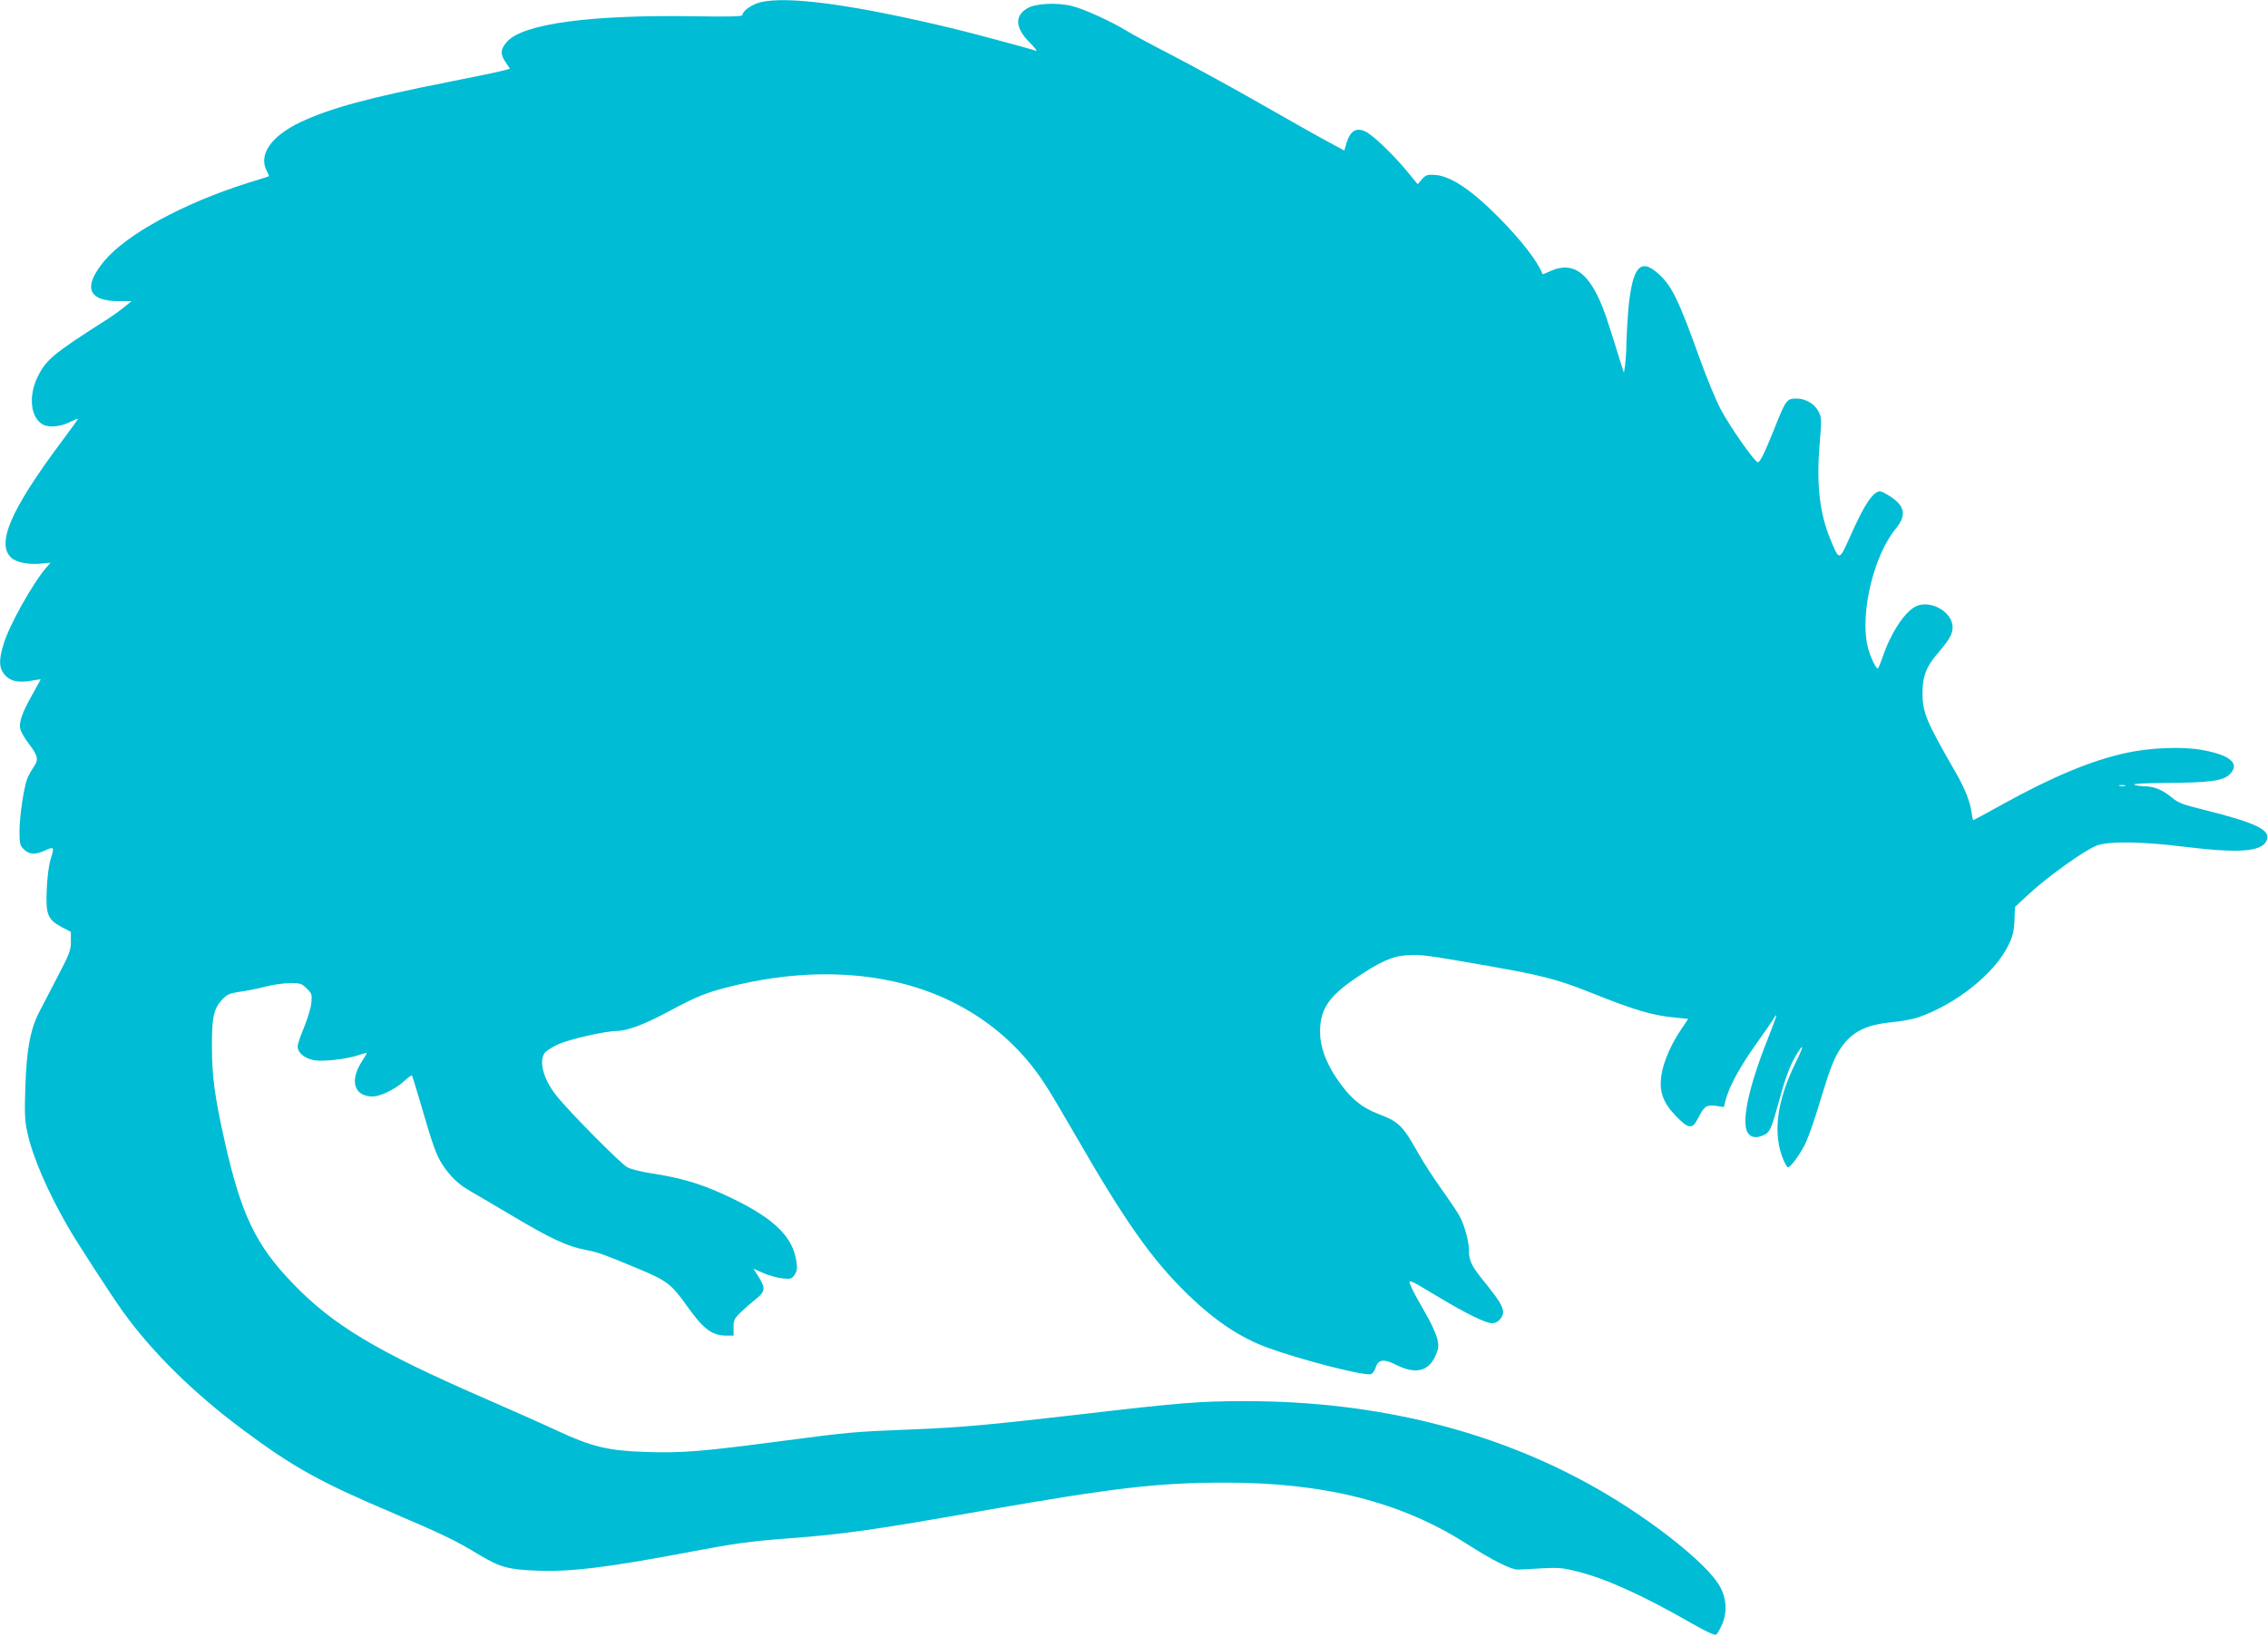 <?xml version="1.0" standalone="no"?>
<!DOCTYPE svg PUBLIC "-//W3C//DTD SVG 20010904//EN"
 "http://www.w3.org/TR/2001/REC-SVG-20010904/DTD/svg10.dtd">
<svg version="1.0" xmlns="http://www.w3.org/2000/svg"
 width="1280pt" height="924pt" viewBox="0 0 1280 924"
 preserveAspectRatio="xMidYMid meet">
<g transform="translate(0,924) scale(0.1,-0.1)"
fill="#00bcd4" stroke="none">
<path d="M4287 9226 c-47 -13 -97 -49 -97 -71 0 -8 -70 -10 -267 -7 -588 10
-973 -42 -1062 -144 -37 -42 -39 -70 -7 -116 l24 -36 -37 -10 c-20 -6 -153
-34 -296 -62 -463 -91 -683 -151 -850 -230 -165 -79 -237 -183 -190 -274 9
-16 14 -30 13 -31 -2 -1 -57 -19 -123 -39 -363 -115 -683 -290 -808 -441 -120
-146 -91 -225 84 -225 l71 0 -39 -32 c-21 -18 -70 -53 -108 -77 -298 -190
-338 -224 -385 -324 -51 -107 -36 -228 33 -264 37 -19 100 -12 157 17 22 11
40 18 40 15 0 -2 -44 -64 -99 -137 -282 -379 -362 -567 -278 -646 28 -27 98
-41 169 -34 l53 5 -21 -24 c-75 -85 -211 -326 -243 -433 -29 -93 -27 -137 5
-175 31 -37 77 -47 151 -34 29 5 53 9 53 8 0 -1 -23 -42 -50 -91 -56 -99 -75
-154 -65 -192 4 -15 26 -53 51 -85 49 -66 53 -86 24 -127 -11 -16 -27 -44 -35
-63 -20 -49 -45 -214 -45 -302 0 -67 3 -79 25 -100 29 -30 65 -32 122 -5 49
22 51 19 27 -56 -8 -27 -18 -101 -20 -164 -7 -142 5 -171 83 -213 l53 -28 0
-55 c0 -48 -8 -70 -72 -192 -39 -75 -87 -167 -106 -204 -51 -99 -72 -212 -79
-424 -5 -151 -3 -195 12 -260 29 -135 116 -335 228 -529 53 -92 247 -391 311
-480 165 -229 397 -458 676 -666 287 -213 431 -294 853 -473 279 -119 354
-156 479 -232 118 -71 166 -85 325 -91 192 -8 406 18 873 107 247 47 336 59
547 75 319 24 480 47 1093 155 749 131 996 160 1376 160 559 0 991 -109 1359
-344 147 -94 250 -146 290 -147 17 0 77 3 135 7 90 5 119 3 195 -16 165 -40
372 -134 650 -293 85 -49 134 -71 141 -65 7 5 22 32 34 60 29 69 24 148 -16
216 -72 126 -382 372 -689 547 -572 327 -1245 495 -1985 495 -258 0 -361 -8
-935 -75 -522 -60 -672 -74 -955 -85 -321 -13 -339 -14 -727 -65 -446 -59
-565 -69 -768 -62 -213 7 -305 29 -500 120 -77 36 -266 120 -420 187 -601 262
-847 410 -1071 643 -212 219 -294 392 -388 813 -54 243 -69 352 -70 519 -1
171 10 220 57 271 28 30 41 36 100 45 38 5 103 18 145 29 42 11 105 20 140 20
58 0 66 -3 94 -31 28 -28 30 -34 25 -82 -3 -29 -22 -90 -41 -137 -20 -47 -36
-95 -36 -108 0 -36 41 -69 96 -78 55 -8 190 8 253 31 23 8 41 12 41 10 0 -2
-13 -26 -30 -51 -68 -108 -40 -194 63 -194 44 0 126 40 176 85 23 21 43 36 46
34 2 -3 20 -61 40 -129 79 -270 95 -318 133 -376 44 -67 90 -111 159 -150 26
-15 134 -78 238 -140 210 -125 304 -169 404 -189 78 -15 100 -23 297 -105 167
-69 193 -89 279 -210 95 -134 143 -170 225 -170 l40 0 0 46 c0 42 4 51 43 88
24 22 62 56 85 74 51 40 53 61 13 124 l-29 46 56 -25 c31 -14 80 -27 108 -30
48 -5 53 -3 69 21 13 20 16 37 10 73 -20 139 -121 239 -355 354 -164 80 -282
117 -458 144 -57 8 -120 24 -141 35 -36 18 -330 315 -401 405 -73 92 -100 192
-66 241 8 11 43 33 77 49 66 29 267 75 334 75 56 1 155 38 281 106 160 86 217
110 349 143 327 82 641 93 925 31 362 -79 662 -281 853 -574 30 -44 109 -178
177 -296 280 -487 433 -704 637 -901 152 -147 295 -242 449 -298 190 -69 536
-158 581 -149 8 2 21 19 27 38 14 46 47 50 115 15 110 -55 183 -38 223 52 18
41 19 52 9 97 -7 28 -38 96 -71 151 -32 55 -66 117 -75 139 -21 49 -23 50 150
-54 159 -96 270 -150 306 -150 18 0 35 9 47 25 33 42 17 77 -100 220 -64 80
-78 109 -78 169 0 47 -23 133 -50 186 -10 20 -55 87 -99 149 -45 62 -110 162
-144 223 -79 141 -105 167 -215 208 -102 39 -166 94 -241 206 -59 88 -91 178
-91 257 0 127 46 198 195 301 138 94 211 128 293 133 77 6 114 1 467 -61 286
-50 384 -75 553 -142 267 -107 367 -137 499 -149 l71 -7 -39 -58 c-56 -82 -99
-180 -111 -252 -17 -96 6 -162 81 -239 72 -74 92 -76 125 -11 34 67 47 76 101
69 l44 -7 11 43 c21 77 78 182 169 310 50 70 96 137 102 148 6 11 12 19 14 17
2 -2 -19 -60 -46 -128 -110 -274 -153 -476 -115 -535 19 -29 52 -33 96 -10 30
16 37 32 85 205 32 119 61 193 94 247 44 72 42 48 -4 -44 -109 -222 -132 -408
-68 -555 9 -21 20 -38 24 -38 15 0 70 76 100 138 16 35 52 136 78 225 60 198
83 257 122 313 61 89 141 129 285 143 54 5 124 18 154 29 211 74 426 246 503
402 26 52 33 80 36 142 l3 78 82 76 c106 98 318 249 381 271 69 25 258 22 490
-7 310 -38 438 -29 467 34 27 60 -56 100 -360 176 -111 27 -140 38 -174 67
-52 43 -99 63 -152 64 -22 0 -50 4 -61 9 -12 5 54 9 170 10 250 1 330 11 367
47 64 61 7 111 -159 140 -110 19 -287 12 -421 -17 -195 -42 -415 -133 -697
-289 -90 -50 -166 -91 -168 -91 -3 0 -7 19 -10 43 -7 58 -38 138 -93 232 -163
283 -184 334 -184 443 0 92 21 147 81 218 71 82 89 114 89 154 -1 87 -128 157
-209 116 -64 -33 -141 -152 -186 -286 -11 -30 -22 -59 -26 -63 -8 -11 -46 69
-59 125 -43 187 35 513 159 663 65 79 52 134 -45 191 -41 24 -46 25 -68 11
-34 -23 -78 -96 -142 -241 -66 -146 -62 -145 -114 -20 -61 146 -80 316 -60
541 11 134 11 145 -7 180 -22 43 -73 73 -123 73 -57 0 -61 -6 -130 -180 -49
-123 -77 -180 -89 -180 -17 0 -160 204 -210 300 -28 53 -80 179 -116 280 -121
336 -159 416 -235 484 -103 93 -147 40 -170 -199 -5 -60 -10 -146 -11 -190 0
-44 -4 -100 -7 -125 l-7 -45 -27 85 c-14 47 -40 130 -58 184 -87 279 -186 370
-329 306 -24 -11 -44 -19 -45 -18 -26 70 -122 194 -246 319 -158 160 -278 239
-367 242 -37 2 -49 -2 -68 -25 l-24 -28 -64 78 c-88 104 -195 205 -236 222
-48 20 -80 0 -100 -62 l-14 -48 -96 52 c-53 28 -217 121 -366 206 -148 85
-371 207 -495 272 -124 64 -247 130 -275 148 -84 51 -236 121 -305 138 -84 21
-204 15 -251 -12 -75 -44 -70 -112 14 -196 29 -29 44 -49 34 -45 -28 11 -331
92 -452 122 -573 139 -957 191 -1108 151z m7706 -4423 c-7 -2 -21 -2 -30 0
-10 3 -4 5 12 5 17 0 24 -2 18 -5z"/>
</g>
</svg>
